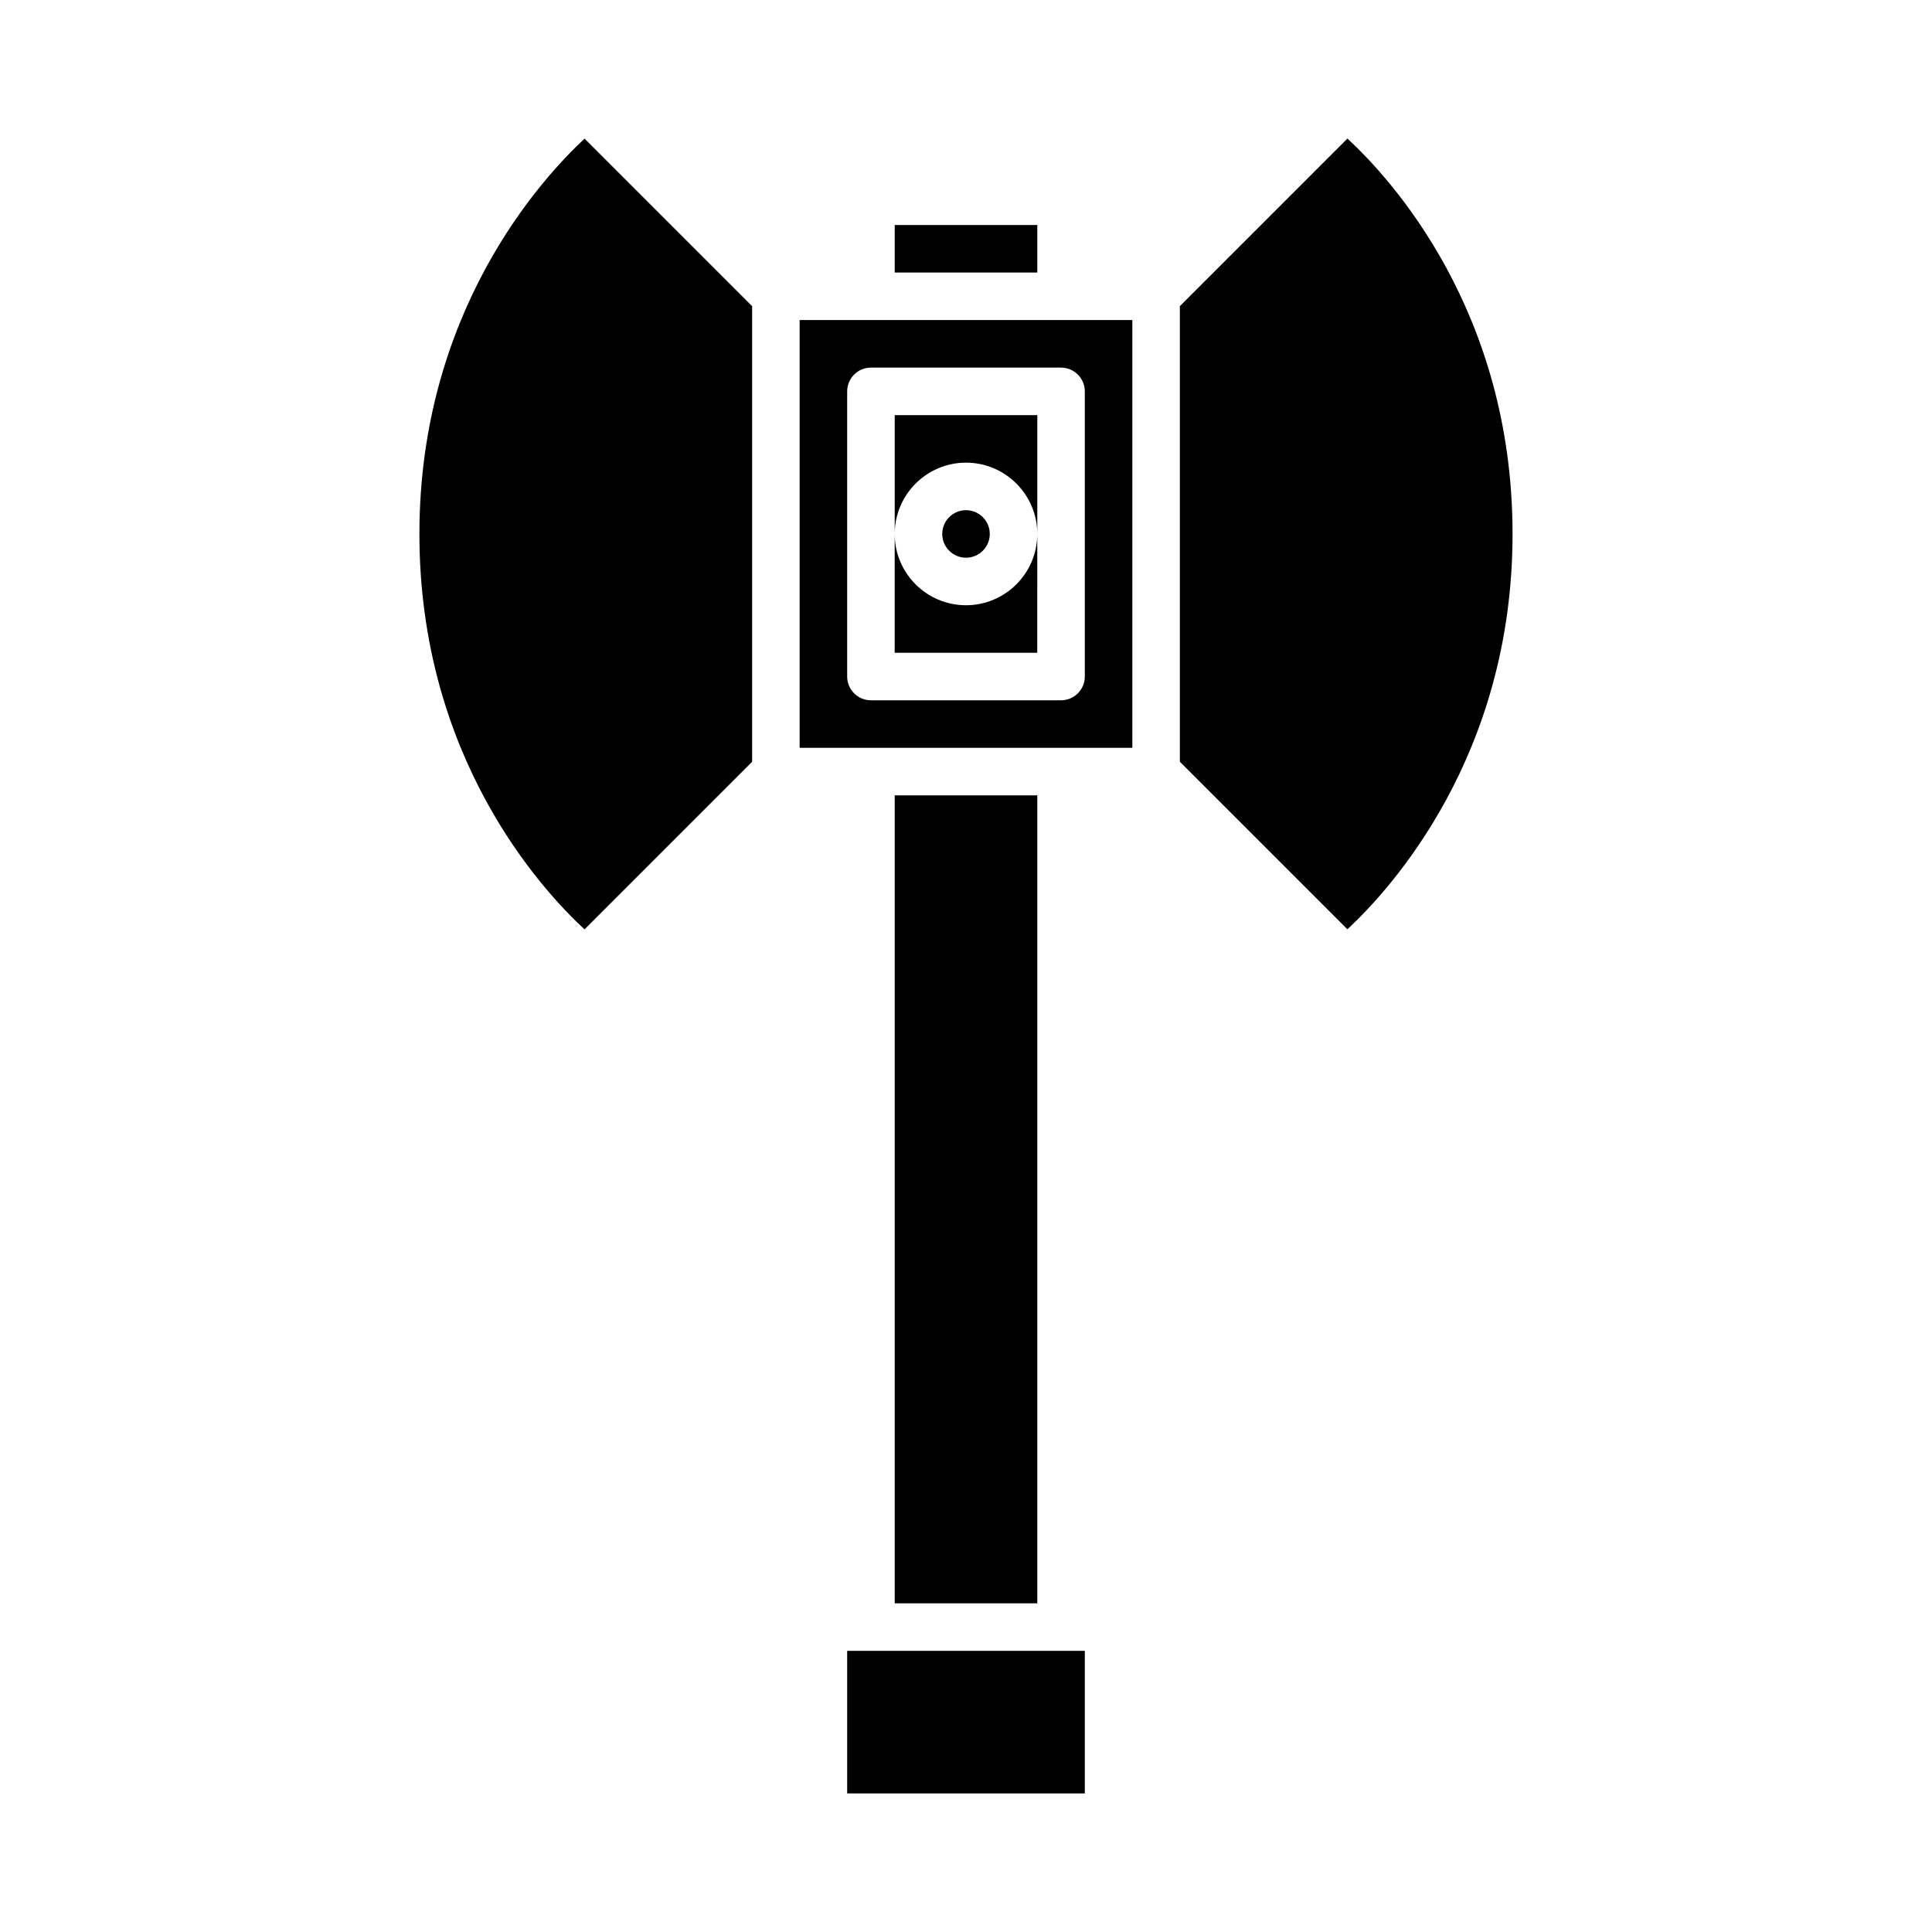 <?xml version="1.0" encoding="UTF-8"?>
<!-- Uploaded to: ICON Repo, www.svgrepo.com, Generator: ICON Repo Mixer Tools -->
<svg fill="#000000" width="800px" height="800px" version="1.1" viewBox="144 144 512 512" xmlns="http://www.w3.org/2000/svg">
 <g>
  <path d="m355.91 342.18h88.172v-113.36h-88.172zm12.598-94.461c0-3.477 2.82-6.297 6.297-6.297h50.383c3.477 0 6.297 2.82 6.297 6.297v75.57c0 3.477-2.82 6.297-6.297 6.297h-50.383c-3.477 0-6.297-2.82-6.297-6.297z"/>
  <path d="m298.91 390.29 44.41-44.41v-120.74l-44.402-44.402c-11.594 10.781-43.77 46.012-43.77 104.77 0.004 58.984 32.156 94.055 43.762 104.79z"/>
  <path d="m418.89 285.5c0 10.414-8.473 18.895-18.895 18.895-10.418 0-18.895-8.48-18.895-18.895v31.488h37.785z"/>
  <path d="m406.3 285.5c0 3.477-2.82 6.297-6.297 6.297-3.481 0-6.301-2.82-6.301-6.297 0-3.481 2.82-6.297 6.301-6.297 3.477 0 6.297 2.816 6.297 6.297"/>
  <path d="m400 266.61c10.418 0 18.895 8.48 18.895 18.895v-31.488h-37.785v31.488c-0.004-10.414 8.469-18.895 18.891-18.895z"/>
  <path d="m381.11 203.63h37.785v12.594h-37.785z"/>
  <path d="m381.11 354.78h37.785v214.12h-37.785z"/>
  <path d="m368.51 581.49v37.785h62.977v-37.785z"/>
  <path d="m544.84 285.5c0-58.98-32.152-94.051-43.754-104.78l-44.41 44.41v120.74l44.402 44.402c11.594-10.797 43.762-46.027 43.762-104.77z"/>
 </g>
</svg>